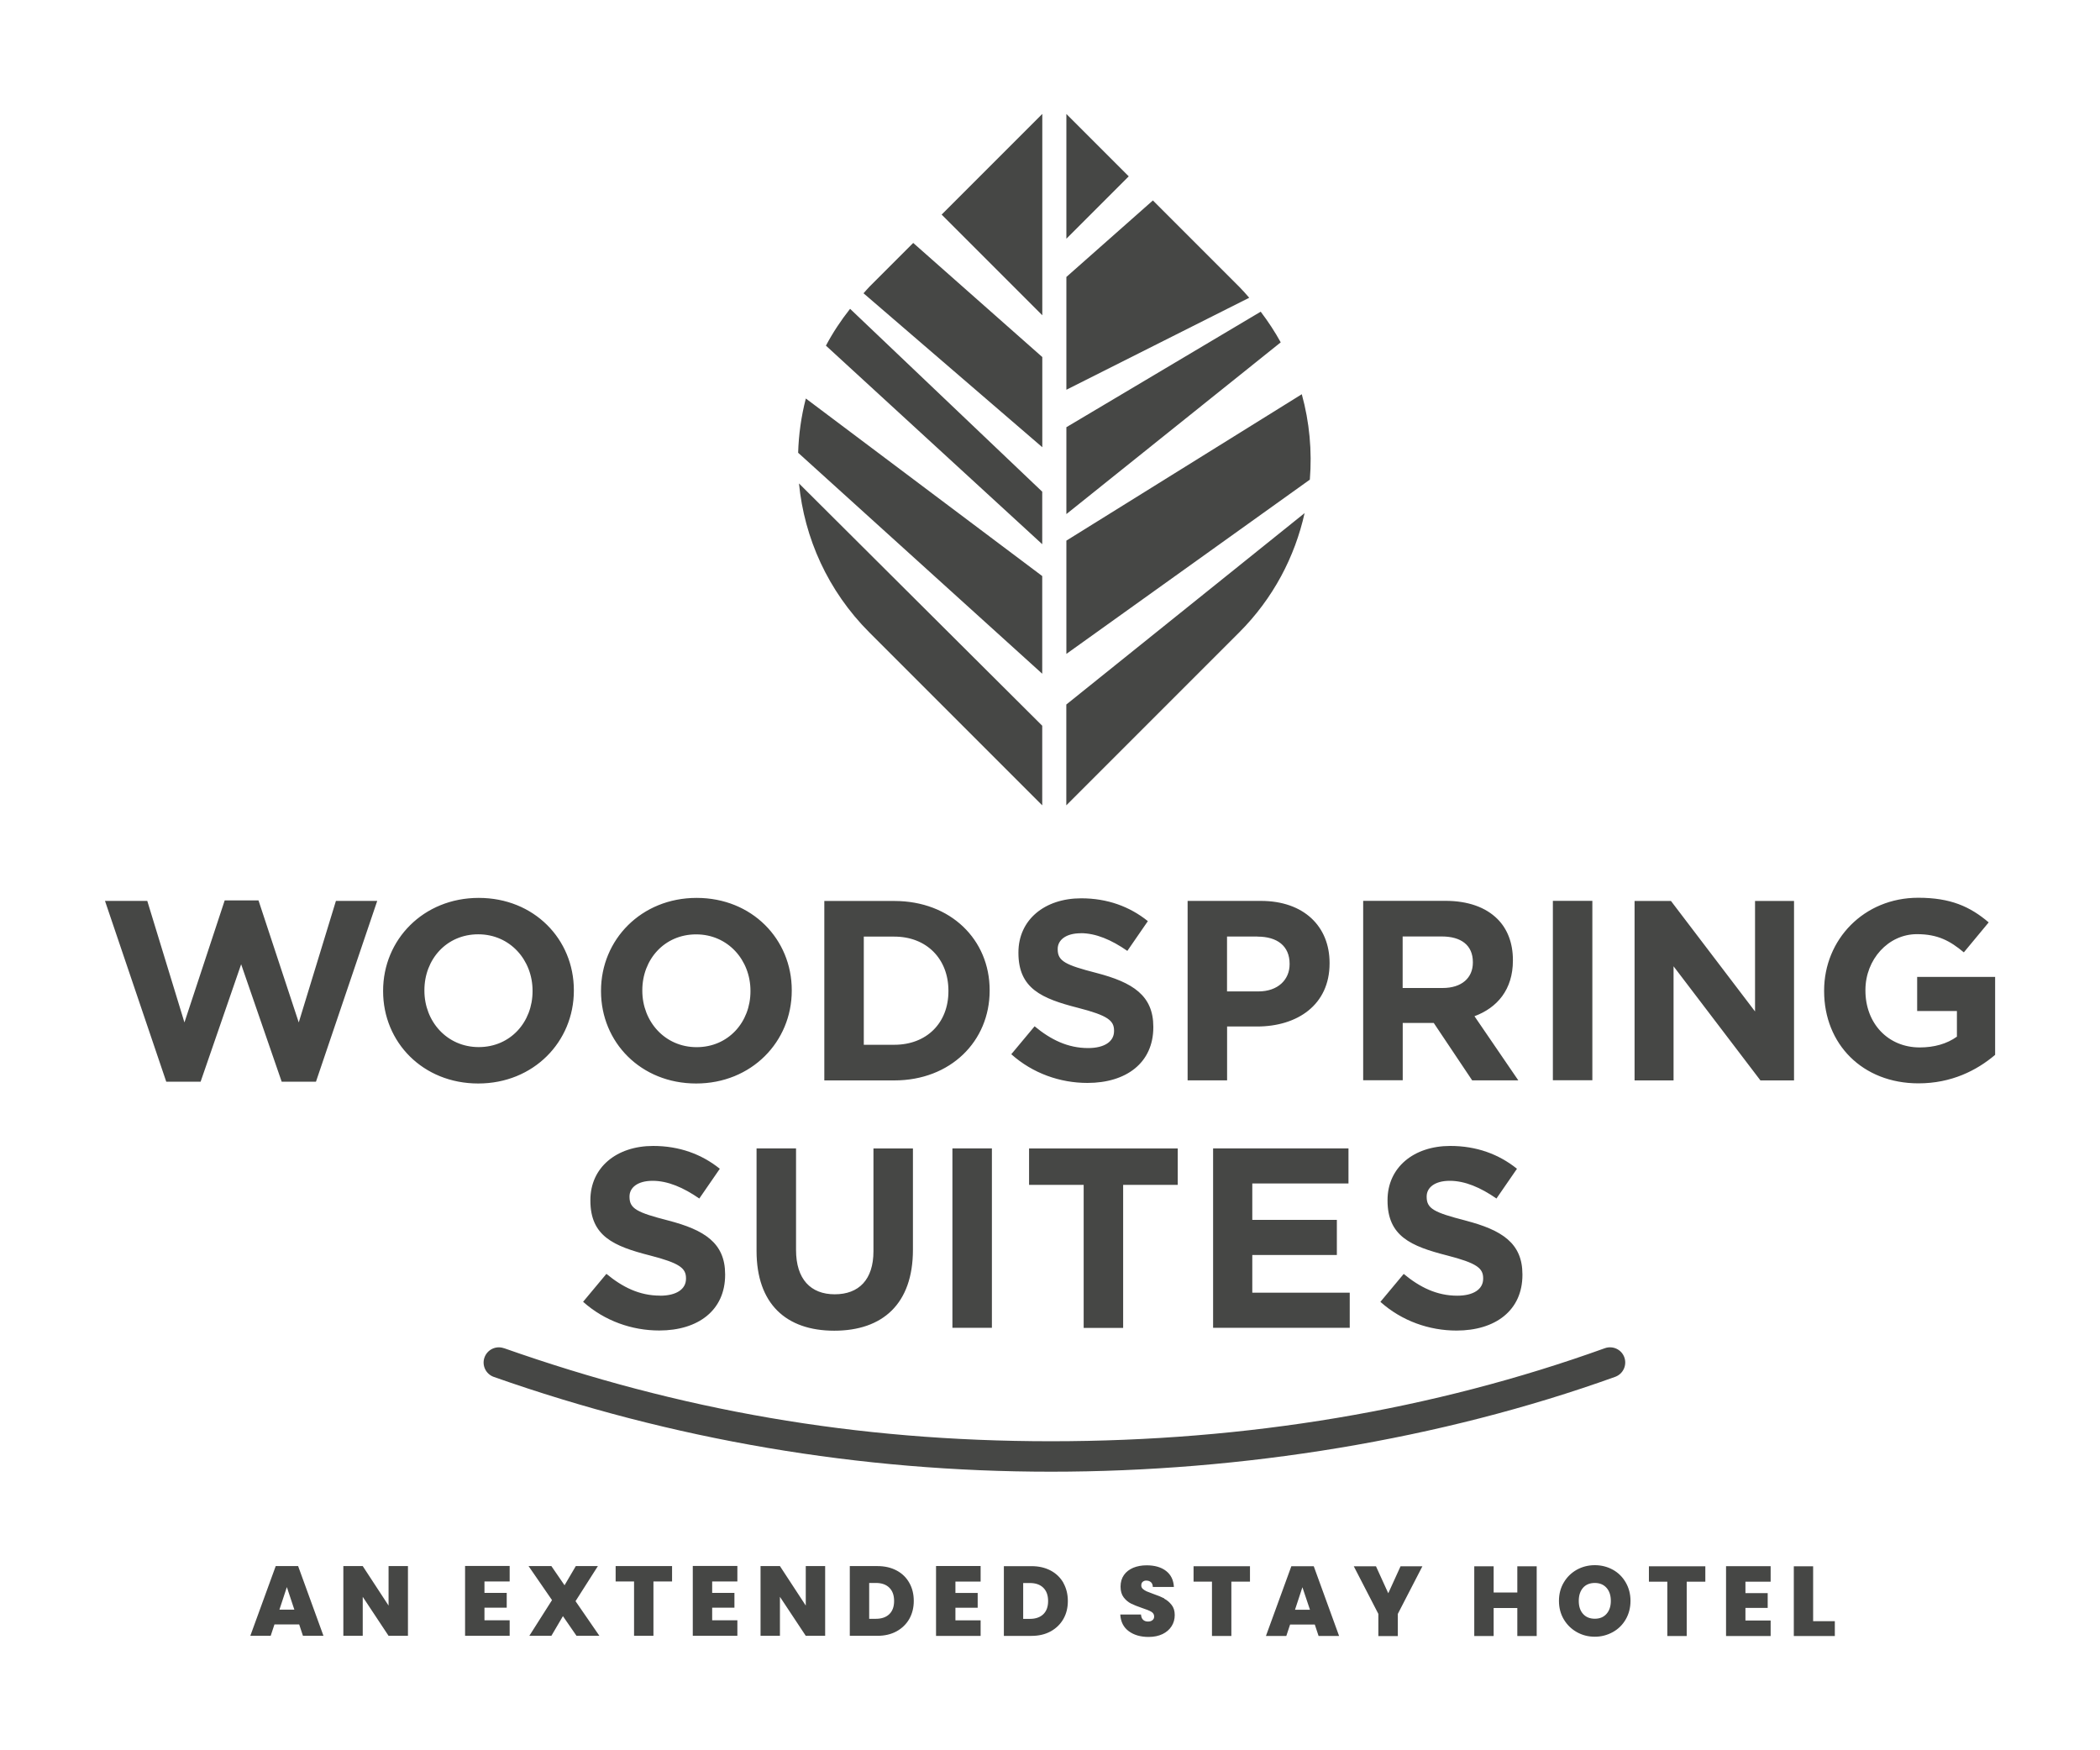 <svg xmlns="http://www.w3.org/2000/svg" id="logos" viewBox="0 0 300 250"><defs><style>      .cls-1 {        fill: #464745;      }    </style></defs><path class="cls-1" d="m148.89,63.87l-25.53-21.98c.29-.31.55-.64.85-.94,1.59-1.59,3.81-3.8,6.25-6.25l18.44,16.3v12.87Zm0,18.41l-33.77-25.36c-.66,2.54-1.02,5.14-1.1,7.75l34.87,31.56v-13.95Zm0-66h0s-7.33,7.32-14.37,14.37l14.38,14.38v-28.75Zm0,53.95l-27.45-26.12c-1.32,1.67-2.48,3.43-3.45,5.26l30.9,28.36v-7.51Zm-24.69,20.11c7.12,7.12,24.66,24.66,24.69,24.69v-11.37l-34.75-34.61c.76,7.77,4.11,15.34,10.06,21.29Zm52.82,0c4.86-4.86,7.96-10.8,9.35-17.05l-34.04,27.34v14.4s17.56-17.56,24.69-24.69Zm-15.77-65.15l-8.91-8.91h0v17.82h0l8.91-8.91Zm-8.91,30.48l26.12-13.14c-.46-.53-.93-1.07-1.43-1.57-2.84-2.85-7.68-7.68-12.33-12.33l-12.36,10.93v16.11Zm0,37.73l34.78-24.89c.33-4.09-.05-8.22-1.15-12.2l-33.63,20.91v16.18Zm0-19.97l30.62-24.53c-.83-1.51-1.79-2.97-2.86-4.38l-27.76,16.5v12.41Zm-80.36,119.14c-1.13-.4-2.37.2-2.77,1.33-.4,1.13.2,2.37,1.33,2.77,25.52,8.99,52.3,13.54,79.6,13.54s55.62-4.56,80.6-13.55c1.13-.41,1.71-1.65,1.31-2.78s-1.65-1.71-2.78-1.31c-24.5,8.82-51.12,13.29-79.13,13.29s-53.1-4.47-78.16-13.3Zm22.3-7.51c-2.93,0-5.35-1.21-7.65-3.11l-3.33,3.99c3.08,2.75,6.99,4.1,10.88,4.1,5.53,0,9.41-2.86,9.41-7.95v-.07c0-4.47-2.93-6.34-8.13-7.69-4.43-1.14-5.53-1.68-5.53-3.37v-.07c0-1.25,1.14-2.23,3.3-2.23s4.39.95,6.67,2.53l2.93-4.25c-2.6-2.09-5.79-3.26-9.52-3.26-5.24,0-8.97,3.08-8.97,7.73v.07c0,5.09,3.33,6.52,8.5,7.84,4.28,1.1,5.16,1.83,5.16,3.26v.07c0,1.5-1.39,2.42-3.7,2.42Zm115.06-10.73c-4.43-1.14-5.53-1.68-5.53-3.37v-.07c0-1.25,1.14-2.23,3.3-2.23s4.39.95,6.67,2.53l2.93-4.25c-2.6-2.09-5.79-3.26-9.52-3.26-5.24,0-8.97,3.08-8.97,7.73v.07c0,5.09,3.33,6.52,8.5,7.84,4.28,1.1,5.16,1.83,5.16,3.26v.07c0,1.5-1.39,2.42-3.7,2.42-2.93,0-5.35-1.21-7.65-3.11l-3.33,3.99c3.08,2.75,6.99,4.1,10.88,4.1,5.53,0,9.41-2.86,9.41-7.95v-.07c0-4.47-2.93-6.34-8.13-7.69Zm-48.89,15.34v-20.43h7.8v-5.2h-21.24v5.2h7.8v20.43h5.64Zm32.19-20.62v-5.02h-19.34v25.63h19.52v-5.02h-13.92v-5.38h12.08v-5.02h-12.08v-5.2h13.73Zm-84.56-5.02v14.65c0,7.54,4.21,11.39,11.1,11.39s11.24-3.81,11.24-11.57v-14.46h-5.64v14.68c0,4.06-2.09,6.15-5.53,6.15s-5.53-2.16-5.53-6.34v-14.5h-5.64Zm33.62,0h-5.64v25.63h5.64v-25.63Zm132.18-24.49v4.87h5.68v3.66c-1.43,1.03-3.26,1.54-5.31,1.54-4.54,0-7.76-3.44-7.76-8.13v-.07c0-4.36,3.26-7.98,7.36-7.98,2.97,0,4.72.95,6.7,2.6l3.55-4.28c-2.67-2.27-5.46-3.52-10.07-3.52-7.76,0-13.44,5.97-13.44,13.26v.07c0,7.58,5.49,13.18,13.48,13.18,4.69,0,8.31-1.83,10.95-4.07v-11.13h-11.13Zm-73.5,14.76h-5.64v-25.63h11.72c3.26,0,5.79.92,7.47,2.6,1.43,1.43,2.2,3.44,2.2,5.86v.07c0,4.14-2.23,6.74-5.49,7.95l6.26,9.16h-6.59l-5.49-8.2h-4.43v8.2Zm0-13.18h5.71c2.75,0,4.32-1.46,4.32-3.63v-.07c0-2.42-1.69-3.66-4.43-3.66h-5.6v7.36Zm27.1-12.45h-5.64v25.63h5.64v-25.63Zm-73.09,4.62c2.16,0,4.39.95,6.66,2.53l2.93-4.25c-2.6-2.09-5.79-3.26-9.52-3.26-5.24,0-8.97,3.08-8.97,7.73v.07c0,5.09,3.33,6.52,8.5,7.84,4.29,1.1,5.16,1.83,5.16,3.26v.07c0,1.5-1.39,2.42-3.7,2.42-2.93,0-5.35-1.21-7.65-3.11l-3.33,3.99c3.08,2.75,6.99,4.1,10.88,4.1,5.53,0,9.41-2.86,9.41-7.95v-.07c0-4.47-2.93-6.34-8.13-7.69-4.43-1.14-5.53-1.69-5.53-3.37v-.07c0-1.24,1.14-2.23,3.3-2.23Zm25.74-4.61c6.12,0,9.81,3.63,9.81,8.86v.07c0,5.93-4.61,9.01-10.36,9.01h-4.28v7.69h-5.64v-25.63s10.47,0,10.47,0Zm-.48,5.09h-4.36v7.84h4.47c2.82,0,4.47-1.69,4.47-3.88v-.07c0-2.53-1.76-3.88-4.58-3.88Zm59.43,4.25l12.41,16.3h4.8v-25.63h-5.57v15.78l-12.01-15.78h-5.2v25.63h5.57v-16.3Zm-111.32,16.3h-10v-25.63h10c8.06,0,13.62,5.53,13.62,12.74v.07c0,7.21-5.57,12.82-13.62,12.82Zm-4.36-5.09h4.36c4.61,0,7.73-3.11,7.73-7.65v-.07c0-4.54-3.11-7.73-7.73-7.73h-4.36v15.45Zm-78.26,5.27l8.75-25.82h-5.9l-5.31,17.36-5.75-17.43h-4.83l-5.75,17.43-5.31-17.36h-6.04l8.75,25.82h4.91l5.79-16.77,5.79,16.77h4.91Zm23.18.26c-7.91,0-13.59-5.9-13.59-13.18v-.07c0-7.29,5.75-13.26,13.66-13.26s13.59,5.9,13.59,13.18v.07c0,7.29-5.75,13.26-13.66,13.26Zm.07-5.2c4.54,0,7.69-3.59,7.69-7.98v-.07c0-4.39-3.22-8.06-7.76-8.06s-7.69,3.59-7.69,7.98v.07c0,4.39,3.22,8.06,7.76,8.06Zm17.47-7.98v-.07c0-7.29,5.75-13.26,13.66-13.26s13.59,5.9,13.59,13.18v.07c0,7.29-5.75,13.26-13.66,13.26s-13.59-5.9-13.59-13.18Zm5.9-.07c0,4.39,3.22,8.06,7.76,8.06s7.69-3.59,7.69-7.98v-.07c0-4.39-3.22-8.06-7.76-8.06s-7.69,3.59-7.69,7.98v.07Zm-49.17,82.18l3.62,9.96h-2.93l-.54-1.63h-3.53l-.54,1.63h-2.91l3.63-9.96h3.19Zm-.54,6.22l-1.07-3.22-1.06,3.22h2.13Zm13.46-.58l-3.69-5.64h-2.77v9.96h2.77v-5.57l3.69,5.57h2.77v-9.96h-2.77v5.64Zm10.93,4.32h6.37v-2.22h-3.6v-1.8h3.18v-2.11h-3.18v-1.63h3.6v-2.22h-6.37v9.96Zm18.97-9.96h-3.15l-1.61,2.74-1.88-2.74h-3.26l3.35,4.86-3.24,5.1h3.15l1.65-2.81,1.94,2.81h3.27l-3.41-4.95,3.2-5.02Zm2.54,2.2h2.63v7.76h2.77v-7.76h2.66v-2.2h-8.06v2.2Zm11.02,7.76h6.37v-2.22h-3.6v-1.8h3.18v-2.11h-3.18v-1.63h3.6v-2.22h-6.37v9.96Zm16.14-4.32l-3.69-5.64h-2.77v9.96h2.77v-5.57l3.69,5.57h2.77v-9.96h-2.77v5.64Zm14.79-3.25c.43.75.64,1.62.64,2.59s-.22,1.82-.64,2.57c-.43.75-1.04,1.34-1.82,1.77-.79.43-1.7.64-2.74.64h-3.94v-9.96h3.94c1.05,0,1.96.21,2.75.63.79.42,1.39,1.01,1.81,1.76Zm-2.17,2.59c0-.82-.23-1.45-.69-1.9-.46-.45-1.1-.67-1.91-.67h-.96v5.12h.96c.81,0,1.45-.22,1.91-.66.46-.44.69-1.07.69-1.88Zm5.99,4.99h6.37v-2.22h-3.6v-1.8h3.18v-2.11h-3.18v-1.63h3.6v-2.22h-6.37v9.96Zm18.19-7.57c.42.75.64,1.62.64,2.59s-.21,1.82-.64,2.57c-.43.75-1.04,1.34-1.82,1.77-.79.43-1.7.64-2.74.64h-3.94v-9.96h3.94c1.05,0,1.96.21,2.75.63s1.39,1.01,1.82,1.76Zm-2.18,2.59c0-.82-.23-1.45-.69-1.9-.46-.45-1.1-.67-1.91-.67h-.96v5.12h.96c.81,0,1.45-.22,1.91-.66.46-.44.69-1.07.69-1.88Zm16.6-.37c-.41-.21-.93-.43-1.56-.64-.42-.15-.74-.28-.96-.37-.22-.1-.4-.22-.55-.35-.15-.14-.22-.3-.22-.49,0-.23.06-.4.2-.52s.3-.18.51-.18c.27,0,.5.08.67.23.17.15.26.38.27.68h3.01c-.05-.98-.42-1.74-1.11-2.28-.69-.54-1.62-.81-2.78-.81-.72,0-1.36.12-1.92.35-.56.24-1.01.58-1.33,1.04-.32.46-.48,1.01-.48,1.65s.15,1.14.44,1.53c.3.39.65.69,1.05.89.4.2.93.41,1.57.63.62.2,1.06.38,1.33.54.27.16.41.39.41.68,0,.23-.08.4-.25.53-.17.13-.37.19-.63.19-.28,0-.52-.08-.69-.24-.18-.16-.28-.41-.31-.76h-2.96c.06,1.03.46,1.82,1.2,2.37.74.55,1.69.83,2.85.83.76,0,1.42-.14,1.99-.41.56-.27.99-.65,1.29-1.12.3-.47.45-1,.45-1.6s-.15-1.07-.45-1.45c-.3-.38-.65-.68-1.06-.89Zm4.18-2.4h2.63v7.76h2.77v-7.76h2.66v-2.2h-8.06v2.2Zm17.17-2.2l3.62,9.96h-2.93l-.54-1.63h-3.53l-.54,1.63h-2.91l3.63-9.96h3.19Zm-.54,6.22l-1.08-3.22-1.06,3.22h2.13Zm11.18-2.37l-1.75-3.84h-3.17l3.51,6.8v3.17h2.78v-3.17l3.51-6.8h-3.12l-1.75,3.84Zm18.44-.1h-3.38v-3.74h-2.77v9.96h2.77v-4h3.38v4h2.77v-9.96h-2.77v3.74Zm15.49-1.43c.45.78.68,1.66.68,2.63s-.23,1.86-.68,2.64c-.45.78-1.07,1.39-1.85,1.82s-1.64.66-2.57.66-1.79-.22-2.57-.66c-.78-.44-1.4-1.05-1.86-1.82-.46-.78-.69-1.66-.69-2.64s.23-1.86.69-2.63c.46-.78,1.08-1.38,1.86-1.82.78-.43,1.64-.65,2.57-.65s1.8.22,2.58.65c.78.43,1.39,1.04,1.84,1.82Zm-2.13,2.63c0-.79-.21-1.42-.62-1.87-.41-.46-.97-.69-1.67-.69s-1.28.23-1.68.69c-.4.46-.61,1.08-.61,1.87s.2,1.4.61,1.86c.41.46.97.69,1.68.69s1.26-.23,1.67-.69c.41-.46.62-1.08.62-1.85Zm5.44-2.74h2.63v7.76h2.77v-7.76h2.66v-2.2h-8.06v2.2Zm11.02,7.76h6.37v-2.22h-3.6v-1.8h3.18v-2.11h-3.18v-1.63h3.6v-2.22h-6.37v9.96Zm12.45-9.96h-2.77v9.96h5.86v-2.12h-3.1v-7.84Z"></path></svg>